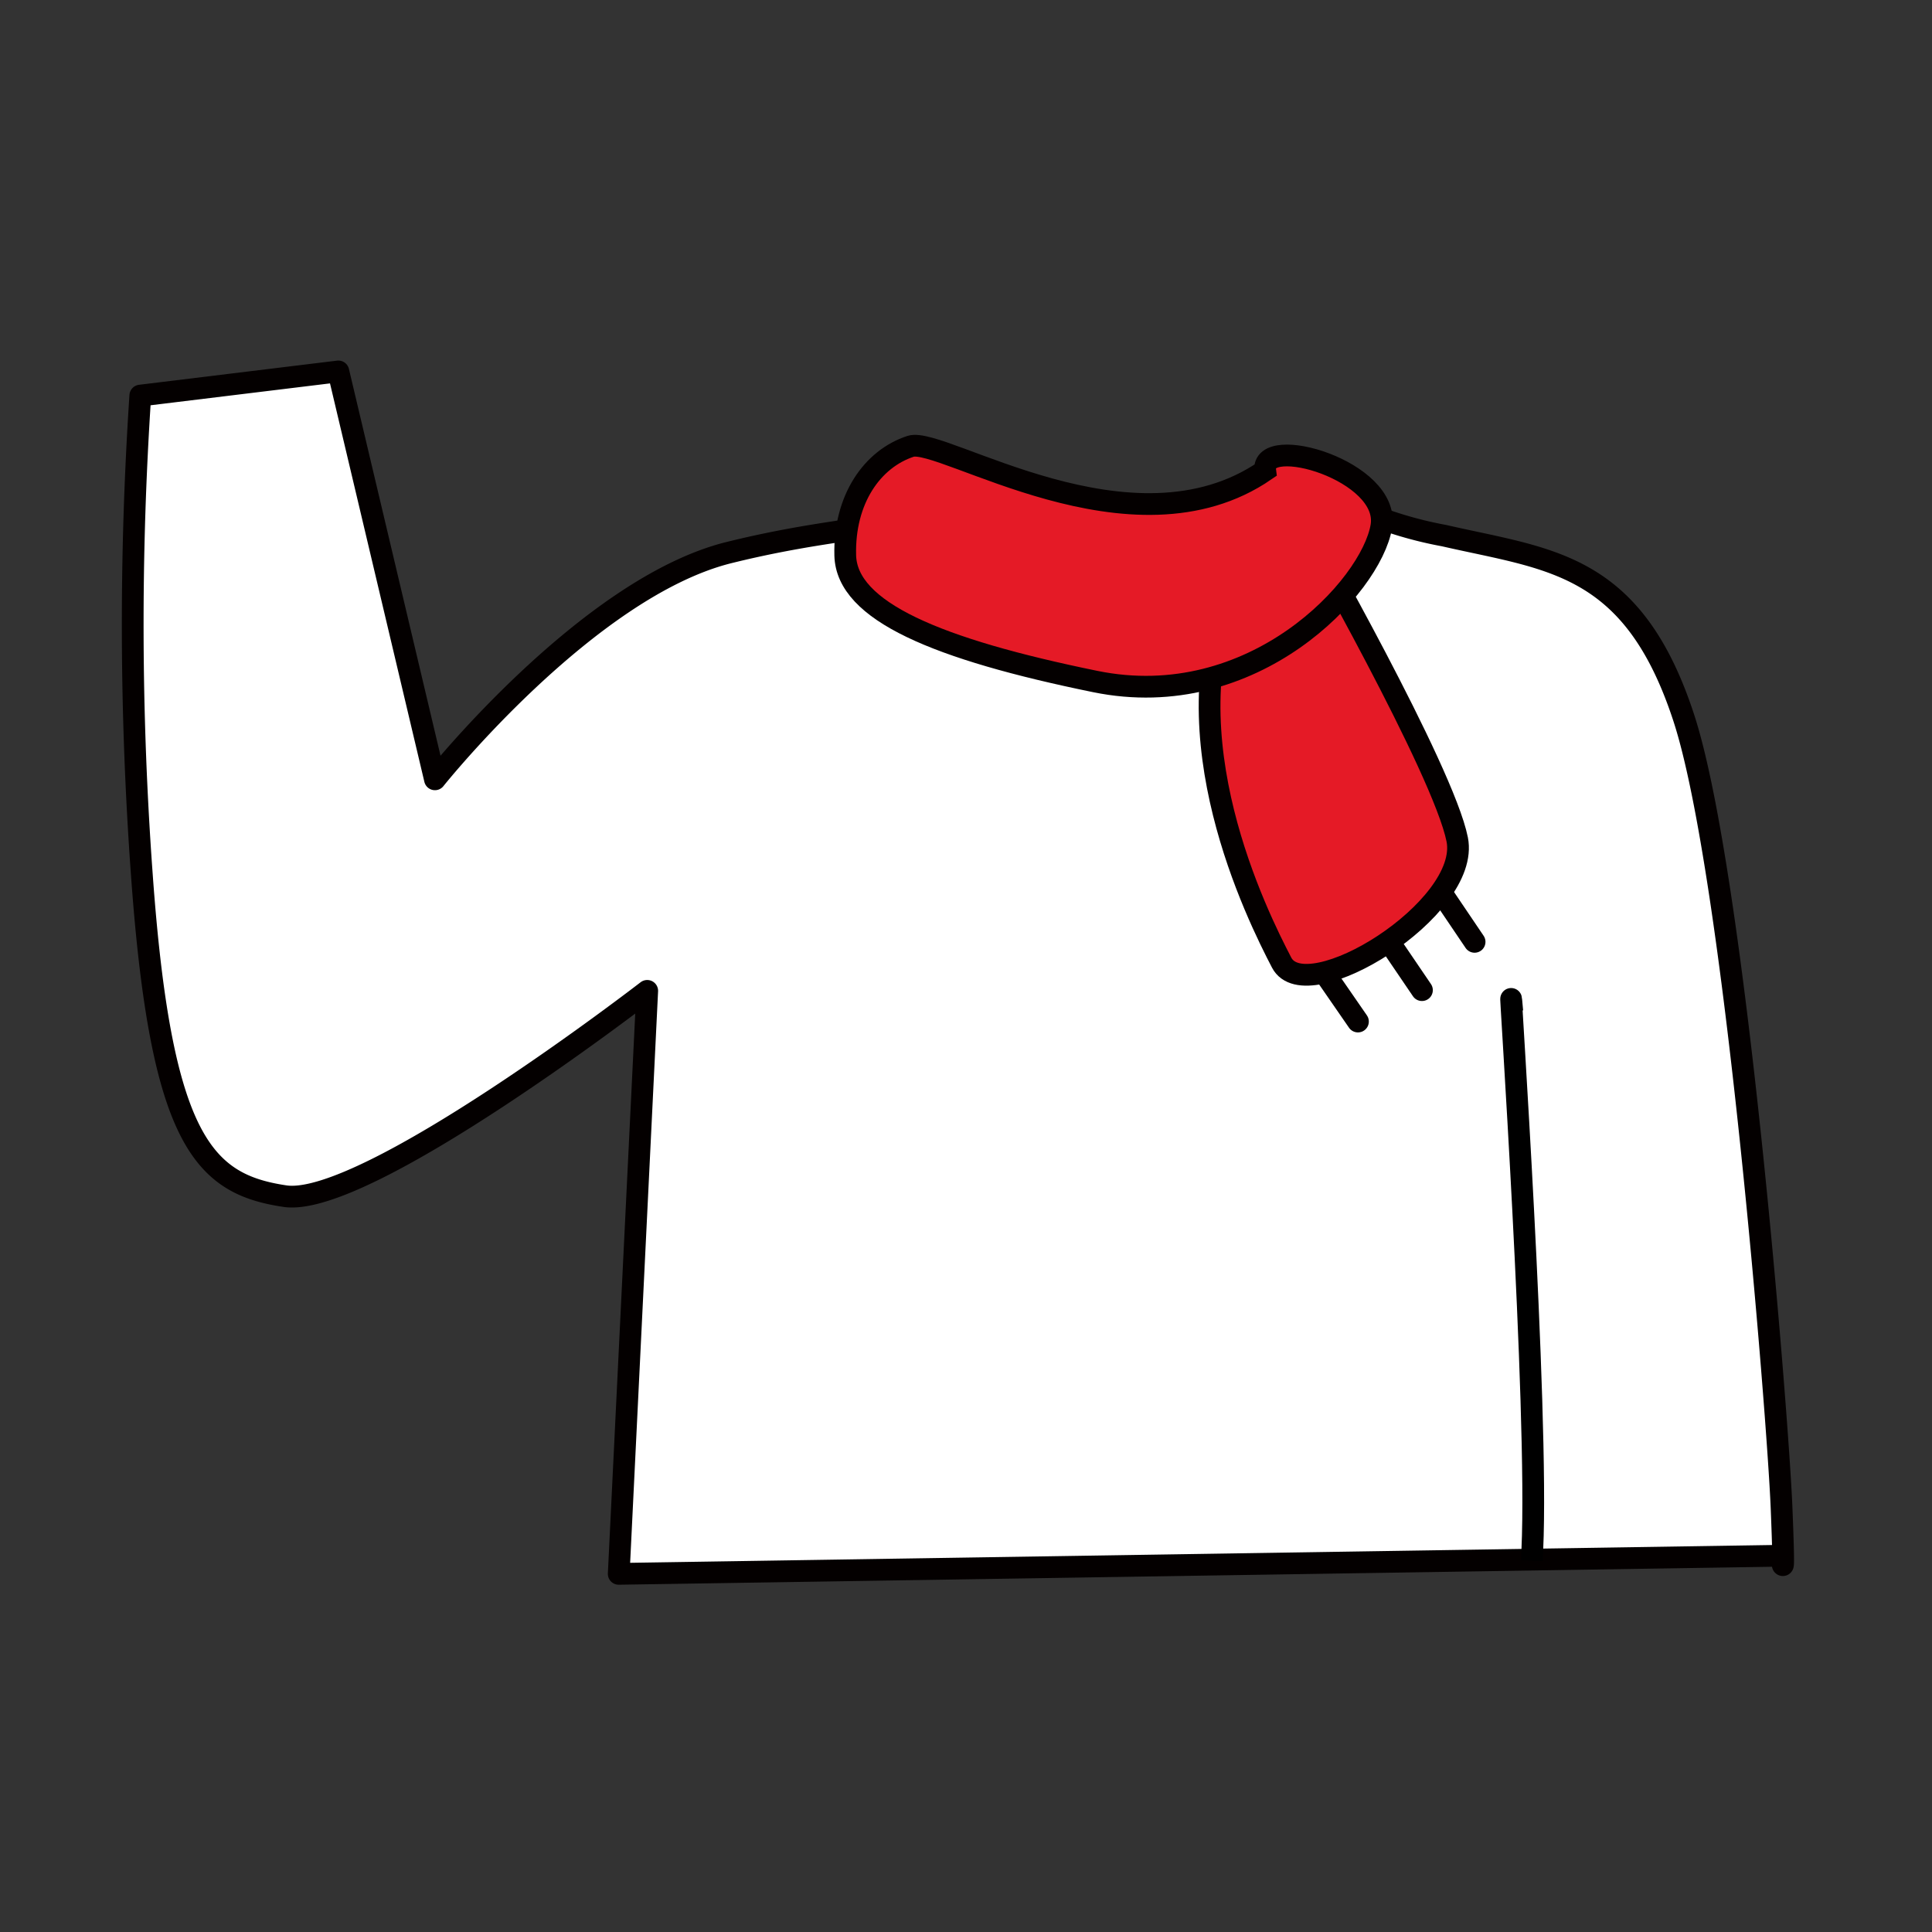 <svg id="cloth14" xmlns="http://www.w3.org/2000/svg" viewBox="0 0 80 80"><rect x="0" y="0" width="80" height="80" fill="#333333" stroke="none"/><defs><style>.cls-1{fill:#fff;}.cls-1,.cls-3,.cls-4{stroke:#040000;}.cls-1,.cls-3{stroke-linecap:round;}.cls-1,.cls-2,.cls-3{stroke-linejoin:round;}.cls-1,.cls-2,.cls-3,.cls-4{stroke-width:0.9px;}.cls-2{fill:none;stroke:#000;stroke-linecap:square;}.cls-3{fill:#e41a26;}.cls-4{fill:#e51a26;stroke-miterlimit:10;}</style></defs><title>0208</title><path class="cls-1" d="M39.32,19.76A12.68,12.68,0,0,0,46,22.28a11,11,0,0,0,7.53-2.68,16.34,16.34,0,0,0,6.27,2.58c4.36,1,7.81,1.09,9.92,7.54s3.9,29,4.05,32.7,0,2,0,2l-48.15.75,1.18-24.14s-11.65,9-15,8.5S6.66,47.27,5.87,36.17a142.59,142.59,0,0,1-.06-19.79l8.2-1,4,16.89s6.31-7.91,12.14-9.38C36.21,21.38,39,22.16,39.32,19.76Z"/><path class="cls-2" d="M62.58,41.43c-.12-1.32,1.14,16.89.87,22.74"/><path class="cls-3" d="M59.83,37.18,61.06,39Z"/><path class="cls-3" d="M57.65,39.19,58.88,41Z"/><path class="cls-3" d="M55,40.52l1.23,1.78Z"/><path class="cls-4" d="M54.06,21.89s5.71,10,6.28,12.87-6.25,7.06-7.27,5.1-4.73-9.4-2-15.58S54.06,21.89,54.06,21.89Z"/><path class="cls-4" d="M37.71,18.48c1.29-.41,9.16,4.79,14.68,1-.19-1.54,5.19,0,4.81,2.31-.42,2.52-5.3,7.77-11.85,6.43S35.06,25.31,35,23,36.11,19,37.71,18.48Z"/></svg>